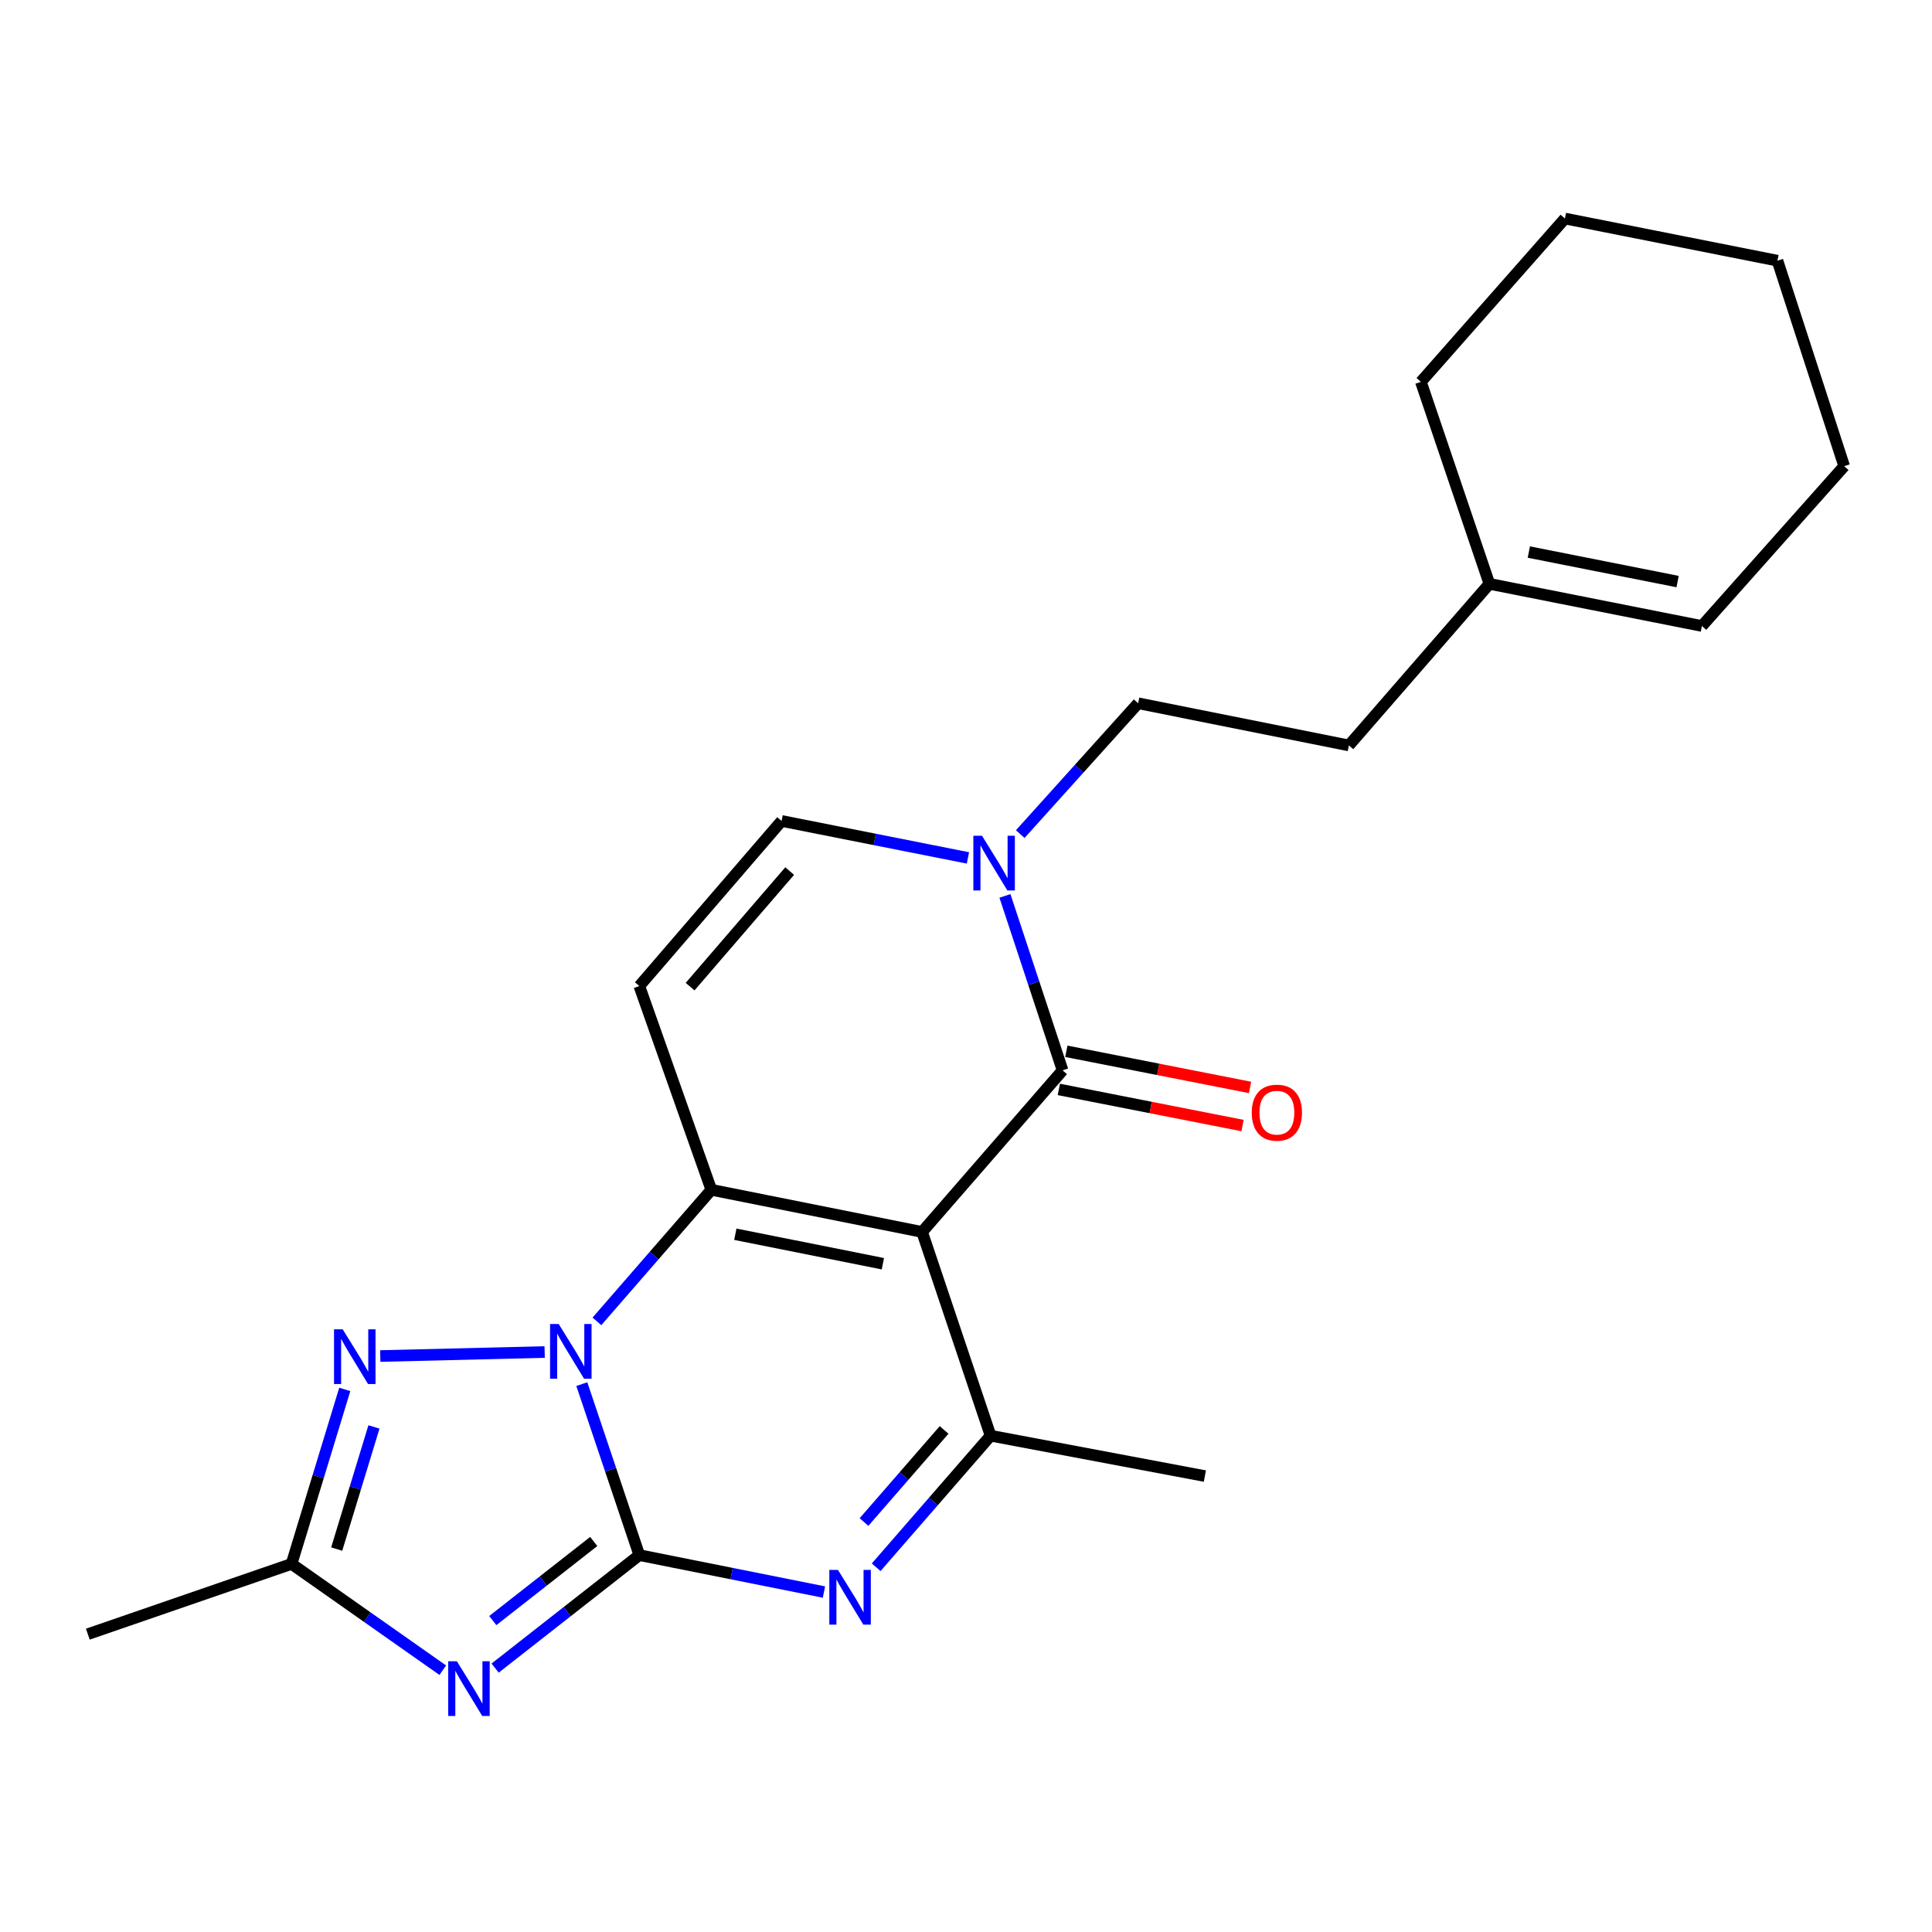 <?xml version='1.0' encoding='iso-8859-1'?>
<svg version='1.1' baseProfile='full'
              xmlns='http://www.w3.org/2000/svg'
                      xmlns:rdkit='http://www.rdkit.org/xml'
                      xmlns:xlink='http://www.w3.org/1999/xlink'
                  xml:space='preserve'
width='1000px' height='1000px' viewBox='0 0 1000 1000'>
<!-- END OF HEADER -->
<rect style='opacity:1.0;fill:#FFFFFF;stroke:none' width='1000' height='1000' x='0' y='0'> </rect>
<path class='bond-0' d='M 330.911,804.928 L 316.03,760.673' style='fill:none;fill-rule:evenodd;stroke:#000000;stroke-width:6px;stroke-linecap:butt;stroke-linejoin:miter;stroke-opacity:1' />
<path class='bond-0' d='M 316.03,760.673 L 301.148,716.417' style='fill:none;fill-rule:evenodd;stroke:#0000FF;stroke-width:6px;stroke-linecap:butt;stroke-linejoin:miter;stroke-opacity:1' />
<path class='bond-1' d='M 330.911,804.928 L 293.591,834.168' style='fill:none;fill-rule:evenodd;stroke:#000000;stroke-width:6px;stroke-linecap:butt;stroke-linejoin:miter;stroke-opacity:1' />
<path class='bond-1' d='M 293.591,834.168 L 256.271,863.407' style='fill:none;fill-rule:evenodd;stroke:#0000FF;stroke-width:6px;stroke-linecap:butt;stroke-linejoin:miter;stroke-opacity:1' />
<path class='bond-1' d='M 307.313,797.87 L 281.189,818.338' style='fill:none;fill-rule:evenodd;stroke:#000000;stroke-width:6px;stroke-linecap:butt;stroke-linejoin:miter;stroke-opacity:1' />
<path class='bond-1' d='M 281.189,818.338 L 255.065,838.806' style='fill:none;fill-rule:evenodd;stroke:#0000FF;stroke-width:6px;stroke-linecap:butt;stroke-linejoin:miter;stroke-opacity:1' />
<path class='bond-2' d='M 330.911,804.928 L 378.693,814.486' style='fill:none;fill-rule:evenodd;stroke:#000000;stroke-width:6px;stroke-linecap:butt;stroke-linejoin:miter;stroke-opacity:1' />
<path class='bond-2' d='M 378.693,814.486 L 426.474,824.043' style='fill:none;fill-rule:evenodd;stroke:#0000FF;stroke-width:6px;stroke-linecap:butt;stroke-linejoin:miter;stroke-opacity:1' />
<path class='bond-3' d='M 308.962,683.939 L 338.572,649.89' style='fill:none;fill-rule:evenodd;stroke:#0000FF;stroke-width:6px;stroke-linecap:butt;stroke-linejoin:miter;stroke-opacity:1' />
<path class='bond-3' d='M 338.572,649.89 L 368.181,615.842' style='fill:none;fill-rule:evenodd;stroke:#000000;stroke-width:6px;stroke-linecap:butt;stroke-linejoin:miter;stroke-opacity:1' />
<path class='bond-4' d='M 281.915,699.805 L 196.828,701.88' style='fill:none;fill-rule:evenodd;stroke:#0000FF;stroke-width:6px;stroke-linecap:butt;stroke-linejoin:miter;stroke-opacity:1' />
<path class='bond-5' d='M 477.276,637.661 L 512.725,743.113' style='fill:none;fill-rule:evenodd;stroke:#000000;stroke-width:6px;stroke-linecap:butt;stroke-linejoin:miter;stroke-opacity:1' />
<path class='bond-6' d='M 477.276,637.661 L 549.995,554.016' style='fill:none;fill-rule:evenodd;stroke:#000000;stroke-width:6px;stroke-linecap:butt;stroke-linejoin:miter;stroke-opacity:1' />
<path class='bond-7' d='M 477.276,637.661 L 368.181,615.842' style='fill:none;fill-rule:evenodd;stroke:#000000;stroke-width:6px;stroke-linecap:butt;stroke-linejoin:miter;stroke-opacity:1' />
<path class='bond-7' d='M 456.968,654.107 L 380.602,638.834' style='fill:none;fill-rule:evenodd;stroke:#000000;stroke-width:6px;stroke-linecap:butt;stroke-linejoin:miter;stroke-opacity:1' />
<path class='bond-8' d='M 368.181,615.842 L 330.911,510.378' style='fill:none;fill-rule:evenodd;stroke:#000000;stroke-width:6px;stroke-linecap:butt;stroke-linejoin:miter;stroke-opacity:1' />
<path class='bond-9' d='M 229.184,864.495 L 190.046,836.985' style='fill:none;fill-rule:evenodd;stroke:#0000FF;stroke-width:6px;stroke-linecap:butt;stroke-linejoin:miter;stroke-opacity:1' />
<path class='bond-9' d='M 190.046,836.985 L 150.907,809.475' style='fill:none;fill-rule:evenodd;stroke:#000000;stroke-width:6px;stroke-linecap:butt;stroke-linejoin:miter;stroke-opacity:1' />
<path class='bond-10' d='M 453.506,811.211 L 483.115,777.162' style='fill:none;fill-rule:evenodd;stroke:#0000FF;stroke-width:6px;stroke-linecap:butt;stroke-linejoin:miter;stroke-opacity:1' />
<path class='bond-10' d='M 483.115,777.162 L 512.725,743.113' style='fill:none;fill-rule:evenodd;stroke:#000000;stroke-width:6px;stroke-linecap:butt;stroke-linejoin:miter;stroke-opacity:1' />
<path class='bond-10' d='M 447.214,787.8 L 467.941,763.966' style='fill:none;fill-rule:evenodd;stroke:#0000FF;stroke-width:6px;stroke-linecap:butt;stroke-linejoin:miter;stroke-opacity:1' />
<path class='bond-10' d='M 467.941,763.966 L 488.668,740.132' style='fill:none;fill-rule:evenodd;stroke:#000000;stroke-width:6px;stroke-linecap:butt;stroke-linejoin:miter;stroke-opacity:1' />
<path class='bond-11' d='M 549.995,554.016 L 535.077,508.871' style='fill:none;fill-rule:evenodd;stroke:#000000;stroke-width:6px;stroke-linecap:butt;stroke-linejoin:miter;stroke-opacity:1' />
<path class='bond-11' d='M 535.077,508.871 L 520.159,463.726' style='fill:none;fill-rule:evenodd;stroke:#0000FF;stroke-width:6px;stroke-linecap:butt;stroke-linejoin:miter;stroke-opacity:1' />
<path class='bond-12' d='M 548.054,563.881 L 595.599,573.234' style='fill:none;fill-rule:evenodd;stroke:#000000;stroke-width:6px;stroke-linecap:butt;stroke-linejoin:miter;stroke-opacity:1' />
<path class='bond-12' d='M 595.599,573.234 L 643.144,582.587' style='fill:none;fill-rule:evenodd;stroke:#FF0000;stroke-width:6px;stroke-linecap:butt;stroke-linejoin:miter;stroke-opacity:1' />
<path class='bond-12' d='M 551.936,544.15 L 599.481,553.503' style='fill:none;fill-rule:evenodd;stroke:#000000;stroke-width:6px;stroke-linecap:butt;stroke-linejoin:miter;stroke-opacity:1' />
<path class='bond-12' d='M 599.481,553.503 L 647.026,562.856' style='fill:none;fill-rule:evenodd;stroke:#FF0000;stroke-width:6px;stroke-linecap:butt;stroke-linejoin:miter;stroke-opacity:1' />
<path class='bond-13' d='M 512.725,743.113 L 623.641,764.016' style='fill:none;fill-rule:evenodd;stroke:#000000;stroke-width:6px;stroke-linecap:butt;stroke-linejoin:miter;stroke-opacity:1' />
<path class='bond-14' d='M 178.456,719.165 L 164.682,764.32' style='fill:none;fill-rule:evenodd;stroke:#0000FF;stroke-width:6px;stroke-linecap:butt;stroke-linejoin:miter;stroke-opacity:1' />
<path class='bond-14' d='M 164.682,764.32 L 150.907,809.475' style='fill:none;fill-rule:evenodd;stroke:#000000;stroke-width:6px;stroke-linecap:butt;stroke-linejoin:miter;stroke-opacity:1' />
<path class='bond-14' d='M 193.558,738.579 L 183.916,770.188' style='fill:none;fill-rule:evenodd;stroke:#0000FF;stroke-width:6px;stroke-linecap:butt;stroke-linejoin:miter;stroke-opacity:1' />
<path class='bond-14' d='M 183.916,770.188 L 174.274,801.796' style='fill:none;fill-rule:evenodd;stroke:#000000;stroke-width:6px;stroke-linecap:butt;stroke-linejoin:miter;stroke-opacity:1' />
<path class='bond-15' d='M 330.911,510.378 L 404.546,424.923' style='fill:none;fill-rule:evenodd;stroke:#000000;stroke-width:6px;stroke-linecap:butt;stroke-linejoin:miter;stroke-opacity:1' />
<path class='bond-15' d='M 357.191,510.686 L 408.735,450.868' style='fill:none;fill-rule:evenodd;stroke:#000000;stroke-width:6px;stroke-linecap:butt;stroke-linejoin:miter;stroke-opacity:1' />
<path class='bond-16' d='M 150.907,809.475 L 45.455,845.84' style='fill:none;fill-rule:evenodd;stroke:#000000;stroke-width:6px;stroke-linecap:butt;stroke-linejoin:miter;stroke-opacity:1' />
<path class='bond-17' d='M 528.07,431.734 L 558.584,397.873' style='fill:none;fill-rule:evenodd;stroke:#0000FF;stroke-width:6px;stroke-linecap:butt;stroke-linejoin:miter;stroke-opacity:1' />
<path class='bond-17' d='M 558.584,397.873 L 589.097,364.013' style='fill:none;fill-rule:evenodd;stroke:#000000;stroke-width:6px;stroke-linecap:butt;stroke-linejoin:miter;stroke-opacity:1' />
<path class='bond-18' d='M 501.002,444.055 L 452.774,434.489' style='fill:none;fill-rule:evenodd;stroke:#0000FF;stroke-width:6px;stroke-linecap:butt;stroke-linejoin:miter;stroke-opacity:1' />
<path class='bond-18' d='M 452.774,434.489 L 404.546,424.923' style='fill:none;fill-rule:evenodd;stroke:#000000;stroke-width:6px;stroke-linecap:butt;stroke-linejoin:miter;stroke-opacity:1' />
<path class='bond-19' d='M 589.097,364.013 L 698.181,385.832' style='fill:none;fill-rule:evenodd;stroke:#000000;stroke-width:6px;stroke-linecap:butt;stroke-linejoin:miter;stroke-opacity:1' />
<path class='bond-20' d='M 770.911,302.198 L 698.181,385.832' style='fill:none;fill-rule:evenodd;stroke:#000000;stroke-width:6px;stroke-linecap:butt;stroke-linejoin:miter;stroke-opacity:1' />
<path class='bond-21' d='M 770.911,302.198 L 880.911,324.017' style='fill:none;fill-rule:evenodd;stroke:#000000;stroke-width:6px;stroke-linecap:butt;stroke-linejoin:miter;stroke-opacity:1' />
<path class='bond-21' d='M 791.323,285.745 L 868.323,301.019' style='fill:none;fill-rule:evenodd;stroke:#000000;stroke-width:6px;stroke-linecap:butt;stroke-linejoin:miter;stroke-opacity:1' />
<path class='bond-22' d='M 770.911,302.198 L 735.451,197.65' style='fill:none;fill-rule:evenodd;stroke:#000000;stroke-width:6px;stroke-linecap:butt;stroke-linejoin:miter;stroke-opacity:1' />
<path class='bond-23' d='M 880.911,324.017 L 954.545,241.288' style='fill:none;fill-rule:evenodd;stroke:#000000;stroke-width:6px;stroke-linecap:butt;stroke-linejoin:miter;stroke-opacity:1' />
<path class='bond-24' d='M 735.451,197.65 L 810.002,113.111' style='fill:none;fill-rule:evenodd;stroke:#000000;stroke-width:6px;stroke-linecap:butt;stroke-linejoin:miter;stroke-opacity:1' />
<path class='bond-25' d='M 954.545,241.288 L 920.002,134.93' style='fill:none;fill-rule:evenodd;stroke:#000000;stroke-width:6px;stroke-linecap:butt;stroke-linejoin:miter;stroke-opacity:1' />
<path class='bond-26' d='M 810.002,113.111 L 920.002,134.93' style='fill:none;fill-rule:evenodd;stroke:#000000;stroke-width:6px;stroke-linecap:butt;stroke-linejoin:miter;stroke-opacity:1' />
<path  class='atom-1' d='M 289.191 685.315
L 298.471 700.315
Q 299.391 701.795, 300.871 704.475
Q 302.351 707.155, 302.431 707.315
L 302.431 685.315
L 306.191 685.315
L 306.191 713.635
L 302.311 713.635
L 292.351 697.235
Q 291.191 695.315, 289.951 693.115
Q 288.751 690.915, 288.391 690.235
L 288.391 713.635
L 284.711 713.635
L 284.711 685.315
L 289.191 685.315
' fill='#0000FF'/>
<path  class='atom-4' d='M 236.47 859.856
L 245.75 874.856
Q 246.67 876.336, 248.15 879.016
Q 249.63 881.696, 249.71 881.856
L 249.71 859.856
L 253.47 859.856
L 253.47 888.176
L 249.59 888.176
L 239.63 871.776
Q 238.47 869.856, 237.23 867.656
Q 236.03 865.456, 235.67 864.776
L 235.67 888.176
L 231.99 888.176
L 231.99 859.856
L 236.47 859.856
' fill='#0000FF'/>
<path  class='atom-5' d='M 433.735 812.587
L 443.015 827.587
Q 443.935 829.067, 445.415 831.747
Q 446.895 834.427, 446.975 834.587
L 446.975 812.587
L 450.735 812.587
L 450.735 840.907
L 446.855 840.907
L 436.895 824.507
Q 435.735 822.587, 434.495 820.387
Q 433.295 818.187, 432.935 817.507
L 432.935 840.907
L 429.255 840.907
L 429.255 812.587
L 433.735 812.587
' fill='#0000FF'/>
<path  class='atom-8' d='M 177.37 688.041
L 186.65 703.041
Q 187.57 704.521, 189.05 707.201
Q 190.53 709.881, 190.61 710.041
L 190.61 688.041
L 194.37 688.041
L 194.37 716.361
L 190.49 716.361
L 180.53 699.961
Q 179.37 698.041, 178.13 695.841
Q 176.93 693.641, 176.57 692.961
L 176.57 716.361
L 172.89 716.361
L 172.89 688.041
L 177.37 688.041
' fill='#0000FF'/>
<path  class='atom-11' d='M 508.286 432.582
L 517.566 447.582
Q 518.486 449.062, 519.966 451.742
Q 521.446 454.422, 521.526 454.582
L 521.526 432.582
L 525.286 432.582
L 525.286 460.902
L 521.406 460.902
L 511.446 444.502
Q 510.286 442.582, 509.046 440.382
Q 507.846 438.182, 507.486 437.502
L 507.486 460.902
L 503.806 460.902
L 503.806 432.582
L 508.286 432.582
' fill='#0000FF'/>
<path  class='atom-13' d='M 647.911 575.915
Q 647.911 569.115, 651.271 565.315
Q 654.631 561.515, 660.911 561.515
Q 667.191 561.515, 670.551 565.315
Q 673.911 569.115, 673.911 575.915
Q 673.911 582.795, 670.511 586.715
Q 667.111 590.595, 660.911 590.595
Q 654.671 590.595, 651.271 586.715
Q 647.911 582.835, 647.911 575.915
M 660.911 587.395
Q 665.231 587.395, 667.551 584.515
Q 669.911 581.595, 669.911 575.915
Q 669.911 570.355, 667.551 567.555
Q 665.231 564.715, 660.911 564.715
Q 656.591 564.715, 654.231 567.515
Q 651.911 570.315, 651.911 575.915
Q 651.911 581.635, 654.231 584.515
Q 656.591 587.395, 660.911 587.395
' fill='#FF0000'/>
</svg>
